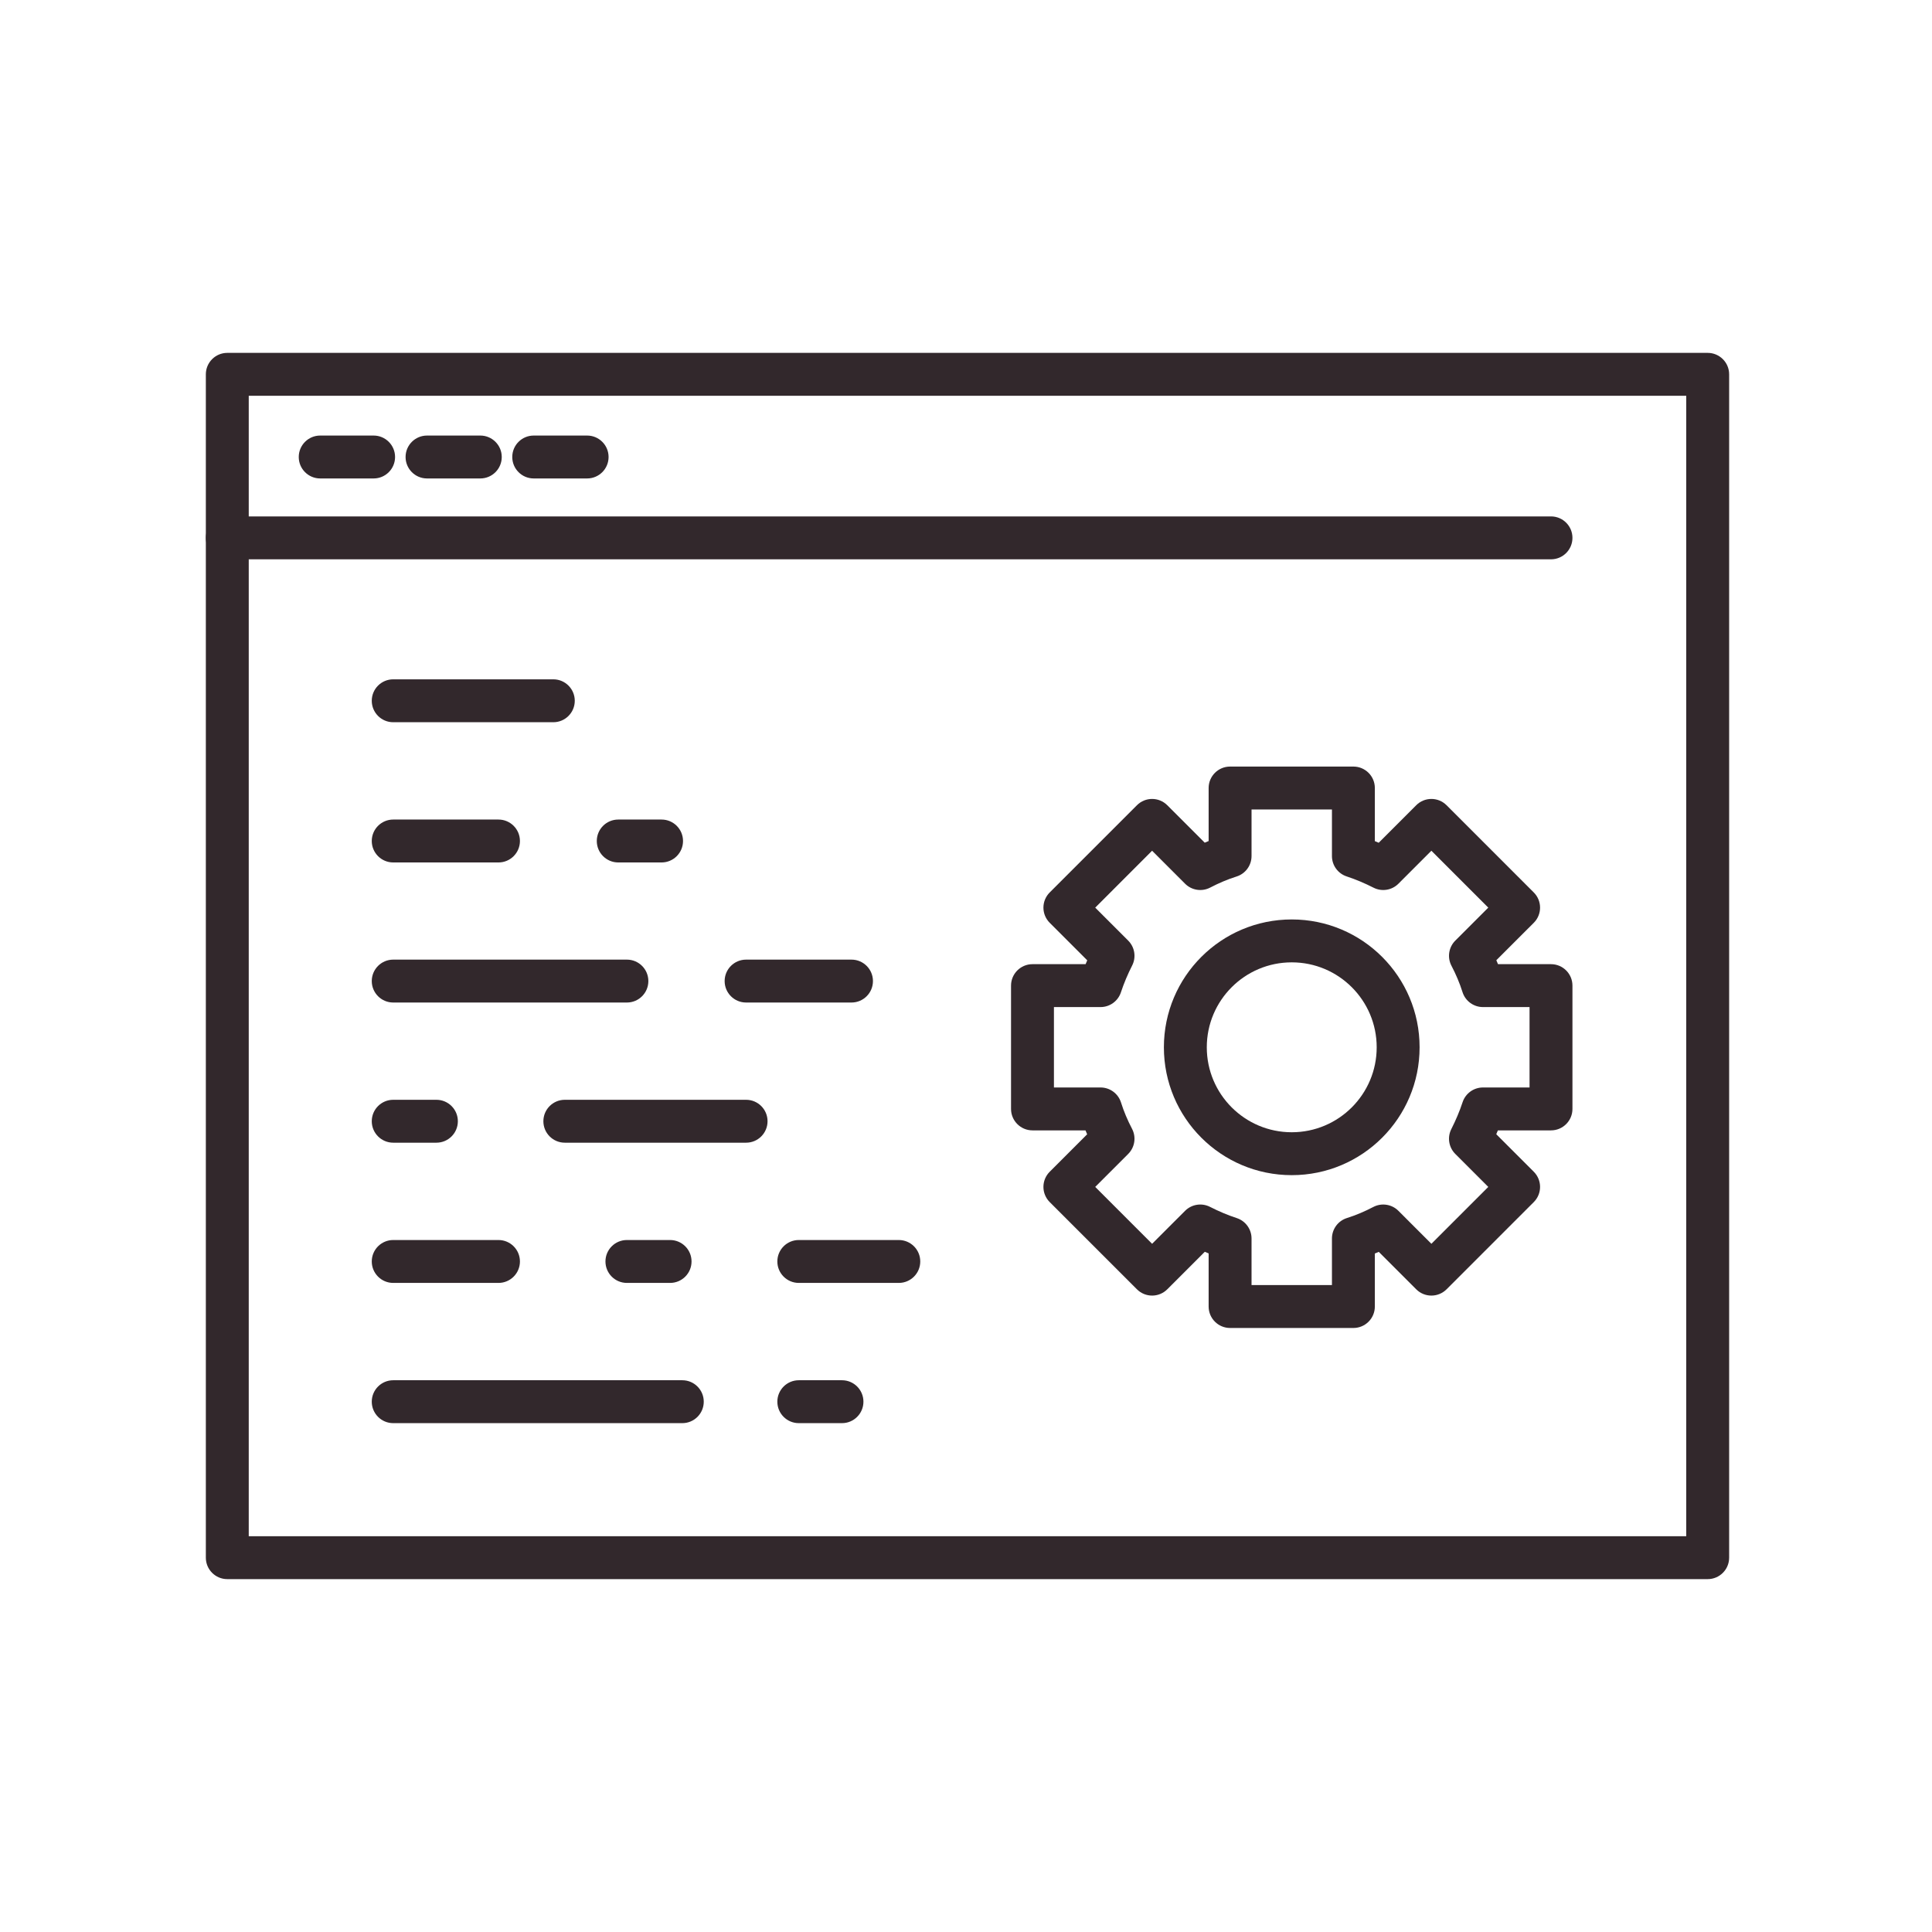 <?xml version="1.0" encoding="UTF-8"?> <svg xmlns="http://www.w3.org/2000/svg" width="136" height="136" viewBox="0 0 136 136" fill="none"><path fill-rule="evenodd" clip-rule="evenodd" d="M14.49 26.35C14.49 25.516 15.166 24.84 16 24.84H120.21C121.044 24.84 121.72 25.516 121.72 26.35V109.65C121.72 110.484 121.044 111.16 120.21 111.16H16C15.166 111.16 14.49 110.484 14.49 109.65V26.35ZM17.51 27.86V108.14H118.7V27.86H17.51Z" fill="#32282C"></path><path fill-rule="evenodd" clip-rule="evenodd" d="M14.49 37.862C14.49 37.028 15.166 36.352 16 36.352H109.18C110.014 36.352 110.69 37.028 110.69 37.862C110.69 38.696 110.014 39.372 109.18 39.372H16C15.166 39.372 14.49 38.696 14.49 37.862Z" fill="#32282C"></path><path fill-rule="evenodd" clip-rule="evenodd" d="M21.03 32.17C21.03 31.336 21.706 30.66 22.54 30.66H26.3C27.134 30.66 27.81 31.336 27.81 32.17C27.81 33.004 27.134 33.68 26.3 33.68H22.54C21.706 33.68 21.03 33.004 21.03 32.17Z" fill="#32282C"></path><path fill-rule="evenodd" clip-rule="evenodd" d="M28.55 32.17C28.55 31.336 29.226 30.66 30.06 30.66H33.81C34.644 30.66 35.32 31.336 35.32 32.17C35.32 33.004 34.644 33.68 33.81 33.68H30.06C29.226 33.68 28.55 33.004 28.55 32.17Z" fill="#32282C"></path><path fill-rule="evenodd" clip-rule="evenodd" d="M36.06 32.17C36.06 31.336 36.736 30.66 37.57 30.66H41.33C42.164 30.66 42.84 31.336 42.84 32.17C42.84 33.004 42.164 33.68 41.33 33.68H37.57C36.736 33.68 36.06 33.004 36.06 32.17Z" fill="#32282C"></path><path fill-rule="evenodd" clip-rule="evenodd" d="M26.17 49.33C26.17 48.496 26.846 47.82 27.68 47.82H38.95C39.784 47.82 40.46 48.496 40.46 49.33C40.46 50.164 39.784 50.84 38.95 50.84H27.68C26.846 50.84 26.17 50.164 26.17 49.33Z" fill="#32282C"></path><path fill-rule="evenodd" clip-rule="evenodd" d="M26.17 69.061C26.17 68.227 26.846 67.551 27.68 67.551H44.13C44.964 67.551 45.64 68.227 45.64 69.061C45.64 69.895 44.964 70.571 44.13 70.571H27.68C26.846 70.571 26.17 69.895 26.17 69.061Z" fill="#32282C"></path><path fill-rule="evenodd" clip-rule="evenodd" d="M54.72 88.799C54.72 87.965 55.396 87.289 56.23 87.289H63.27C64.104 87.289 64.78 87.965 64.78 88.799C64.78 89.633 64.104 90.309 63.27 90.309H56.23C55.396 90.309 54.72 89.633 54.72 88.799Z" fill="#32282C"></path><path fill-rule="evenodd" clip-rule="evenodd" d="M26.17 98.67C26.17 97.836 26.846 97.16 27.68 97.16H48.03C48.864 97.16 49.54 97.836 49.54 98.67C49.54 99.504 48.864 100.18 48.03 100.18H27.68C26.846 100.18 26.17 99.504 26.17 98.67Z" fill="#32282C"></path><path fill-rule="evenodd" clip-rule="evenodd" d="M26.17 59.201C26.17 58.367 26.846 57.691 27.68 57.691H35.09C35.924 57.691 36.6 58.367 36.6 59.201C36.6 60.035 35.924 60.711 35.09 60.711H27.68C26.846 60.711 26.17 60.035 26.17 59.201Z" fill="#32282C"></path><path fill-rule="evenodd" clip-rule="evenodd" d="M51.01 69.061C51.01 68.227 51.686 67.551 52.52 67.551H59.94C60.774 67.551 61.45 68.227 61.45 69.061C61.45 69.895 60.774 70.571 59.94 70.571H52.52C51.686 70.571 51.01 69.895 51.01 69.061Z" fill="#32282C"></path><path fill-rule="evenodd" clip-rule="evenodd" d="M42.01 59.201C42.01 58.367 42.686 57.691 43.52 57.691H46.57C47.404 57.691 48.08 58.367 48.08 59.201C48.08 60.035 47.404 60.711 46.57 60.711H43.52C42.686 60.711 42.01 60.035 42.01 59.201Z" fill="#32282C"></path><path fill-rule="evenodd" clip-rule="evenodd" d="M26.17 88.799C26.17 87.965 26.846 87.289 27.68 87.289H35.09C35.924 87.289 36.6 87.965 36.6 88.799C36.6 89.633 35.924 90.309 35.09 90.309H27.68C26.846 90.309 26.17 89.633 26.17 88.799Z" fill="#32282C"></path><path fill-rule="evenodd" clip-rule="evenodd" d="M42.62 88.799C42.62 87.965 43.296 87.289 44.13 87.289H47.17C48.004 87.289 48.68 87.965 48.68 88.799C48.68 89.633 48.004 90.309 47.17 90.309H44.13C43.296 90.309 42.62 89.633 42.62 88.799Z" fill="#32282C"></path><path fill-rule="evenodd" clip-rule="evenodd" d="M54.72 98.67C54.72 97.836 55.396 97.16 56.23 97.16H59.27C60.104 97.16 60.78 97.836 60.78 98.67C60.78 99.504 60.104 100.18 59.27 100.18H56.23C55.396 100.18 54.72 99.504 54.72 98.67Z" fill="#32282C"></path><path fill-rule="evenodd" clip-rule="evenodd" d="M38.25 78.928C38.25 78.094 38.926 77.418 39.76 77.418H52.52C53.354 77.418 54.03 78.094 54.03 78.928C54.03 79.762 53.354 80.438 52.52 80.438H39.76C38.926 80.438 38.25 79.762 38.25 78.928Z" fill="#32282C"></path><path fill-rule="evenodd" clip-rule="evenodd" d="M26.17 78.928C26.17 78.094 26.846 77.418 27.68 77.418H30.72C31.554 77.418 32.23 78.094 32.23 78.928C32.23 79.762 31.554 80.438 30.72 80.438H27.68C26.846 80.438 26.17 79.762 26.17 78.928Z" fill="#32282C"></path><path fill-rule="evenodd" clip-rule="evenodd" d="M90.93 67.743C87.627 67.743 84.95 70.42 84.95 73.723C84.95 77.025 87.627 79.703 90.93 79.703C94.233 79.703 96.91 77.025 96.91 73.723C96.91 70.42 94.233 67.743 90.93 67.743ZM81.93 73.723C81.93 68.752 85.96 64.723 90.93 64.723C95.901 64.723 99.93 68.752 99.93 73.723C99.93 78.693 95.901 82.723 90.93 82.723C85.96 82.723 81.93 78.693 81.93 73.723Z" fill="#32282C"></path><path fill-rule="evenodd" clip-rule="evenodd" d="M85.08 55.471C85.08 54.637 85.757 53.961 86.59 53.961H95.27C96.104 53.961 96.78 54.637 96.78 55.471V59.21C96.871 59.247 96.962 59.285 97.052 59.324L99.693 56.683C100.282 56.093 101.238 56.093 101.828 56.683L107.968 62.823C108.558 63.413 108.558 64.369 107.968 64.959L105.332 67.594C105.372 67.686 105.411 67.778 105.449 67.871H109.18C110.014 67.871 110.69 68.547 110.69 69.381V78.061C110.69 78.895 110.014 79.571 109.18 79.571H105.441C105.404 79.662 105.366 79.752 105.327 79.842L107.968 82.483C108.558 83.073 108.558 84.029 107.968 84.619L101.828 90.759C101.238 91.348 100.282 91.348 99.693 90.759L97.057 88.123C96.965 88.162 96.873 88.201 96.78 88.239V91.971C96.78 92.805 96.104 93.481 95.27 93.481H86.59C85.757 93.481 85.08 92.805 85.08 91.971V88.232C84.989 88.195 84.899 88.156 84.809 88.118L82.168 90.759C81.579 91.348 80.622 91.348 80.033 90.759L73.893 84.619C73.609 84.335 73.45 83.951 73.45 83.551C73.45 83.15 73.609 82.766 73.893 82.483L76.528 79.847C76.489 79.756 76.45 79.664 76.412 79.571H72.68C71.847 79.571 71.17 78.895 71.17 78.061V69.381C71.17 68.547 71.847 67.871 72.68 67.871H76.419C76.457 67.78 76.495 67.689 76.534 67.6L73.893 64.959C73.609 64.675 73.45 64.291 73.45 63.891C73.45 63.49 73.609 63.106 73.893 62.823L80.033 56.683C80.622 56.093 81.579 56.093 82.168 56.683L84.804 59.319C84.895 59.279 84.988 59.241 85.08 59.203V55.471ZM88.1 56.981V60.261C88.1 60.92 87.673 61.503 87.044 61.701C86.409 61.901 85.791 62.165 85.19 62.479C84.605 62.785 83.889 62.675 83.423 62.209L81.1 59.886L77.096 63.891L79.418 66.213C79.88 66.675 79.993 67.382 79.697 67.964C79.387 68.576 79.118 69.205 78.905 69.853C78.701 70.472 78.123 70.891 77.47 70.891H74.19V76.551H77.47C78.13 76.551 78.713 76.978 78.911 77.607C79.111 78.242 79.374 78.86 79.689 79.462C79.994 80.047 79.885 80.762 79.418 81.229L77.096 83.551L81.1 87.555L83.423 85.233C83.885 84.771 84.591 84.659 85.174 84.954C85.785 85.265 86.414 85.534 87.062 85.746C87.682 85.95 88.1 86.529 88.1 87.181V90.461H93.76V87.181C93.76 86.522 94.188 85.939 94.817 85.741C95.452 85.541 96.07 85.277 96.671 84.963C97.256 84.657 97.972 84.767 98.438 85.233L100.76 87.555L104.765 83.551L102.443 81.229C101.981 80.767 101.868 80.06 102.164 79.478C102.474 78.866 102.743 78.237 102.956 77.589C103.16 76.97 103.738 76.551 104.39 76.551H107.67V70.891H104.39C103.731 70.891 103.148 70.463 102.95 69.835C102.75 69.2 102.486 68.582 102.172 67.98C101.867 67.395 101.976 66.68 102.443 66.213L104.765 63.891L100.76 59.886L98.438 62.209C97.976 62.671 97.27 62.783 96.687 62.487C96.076 62.177 95.446 61.908 94.799 61.695C94.179 61.492 93.76 60.913 93.76 60.261V56.981H88.1Z" fill="#32282C"></path></svg> 